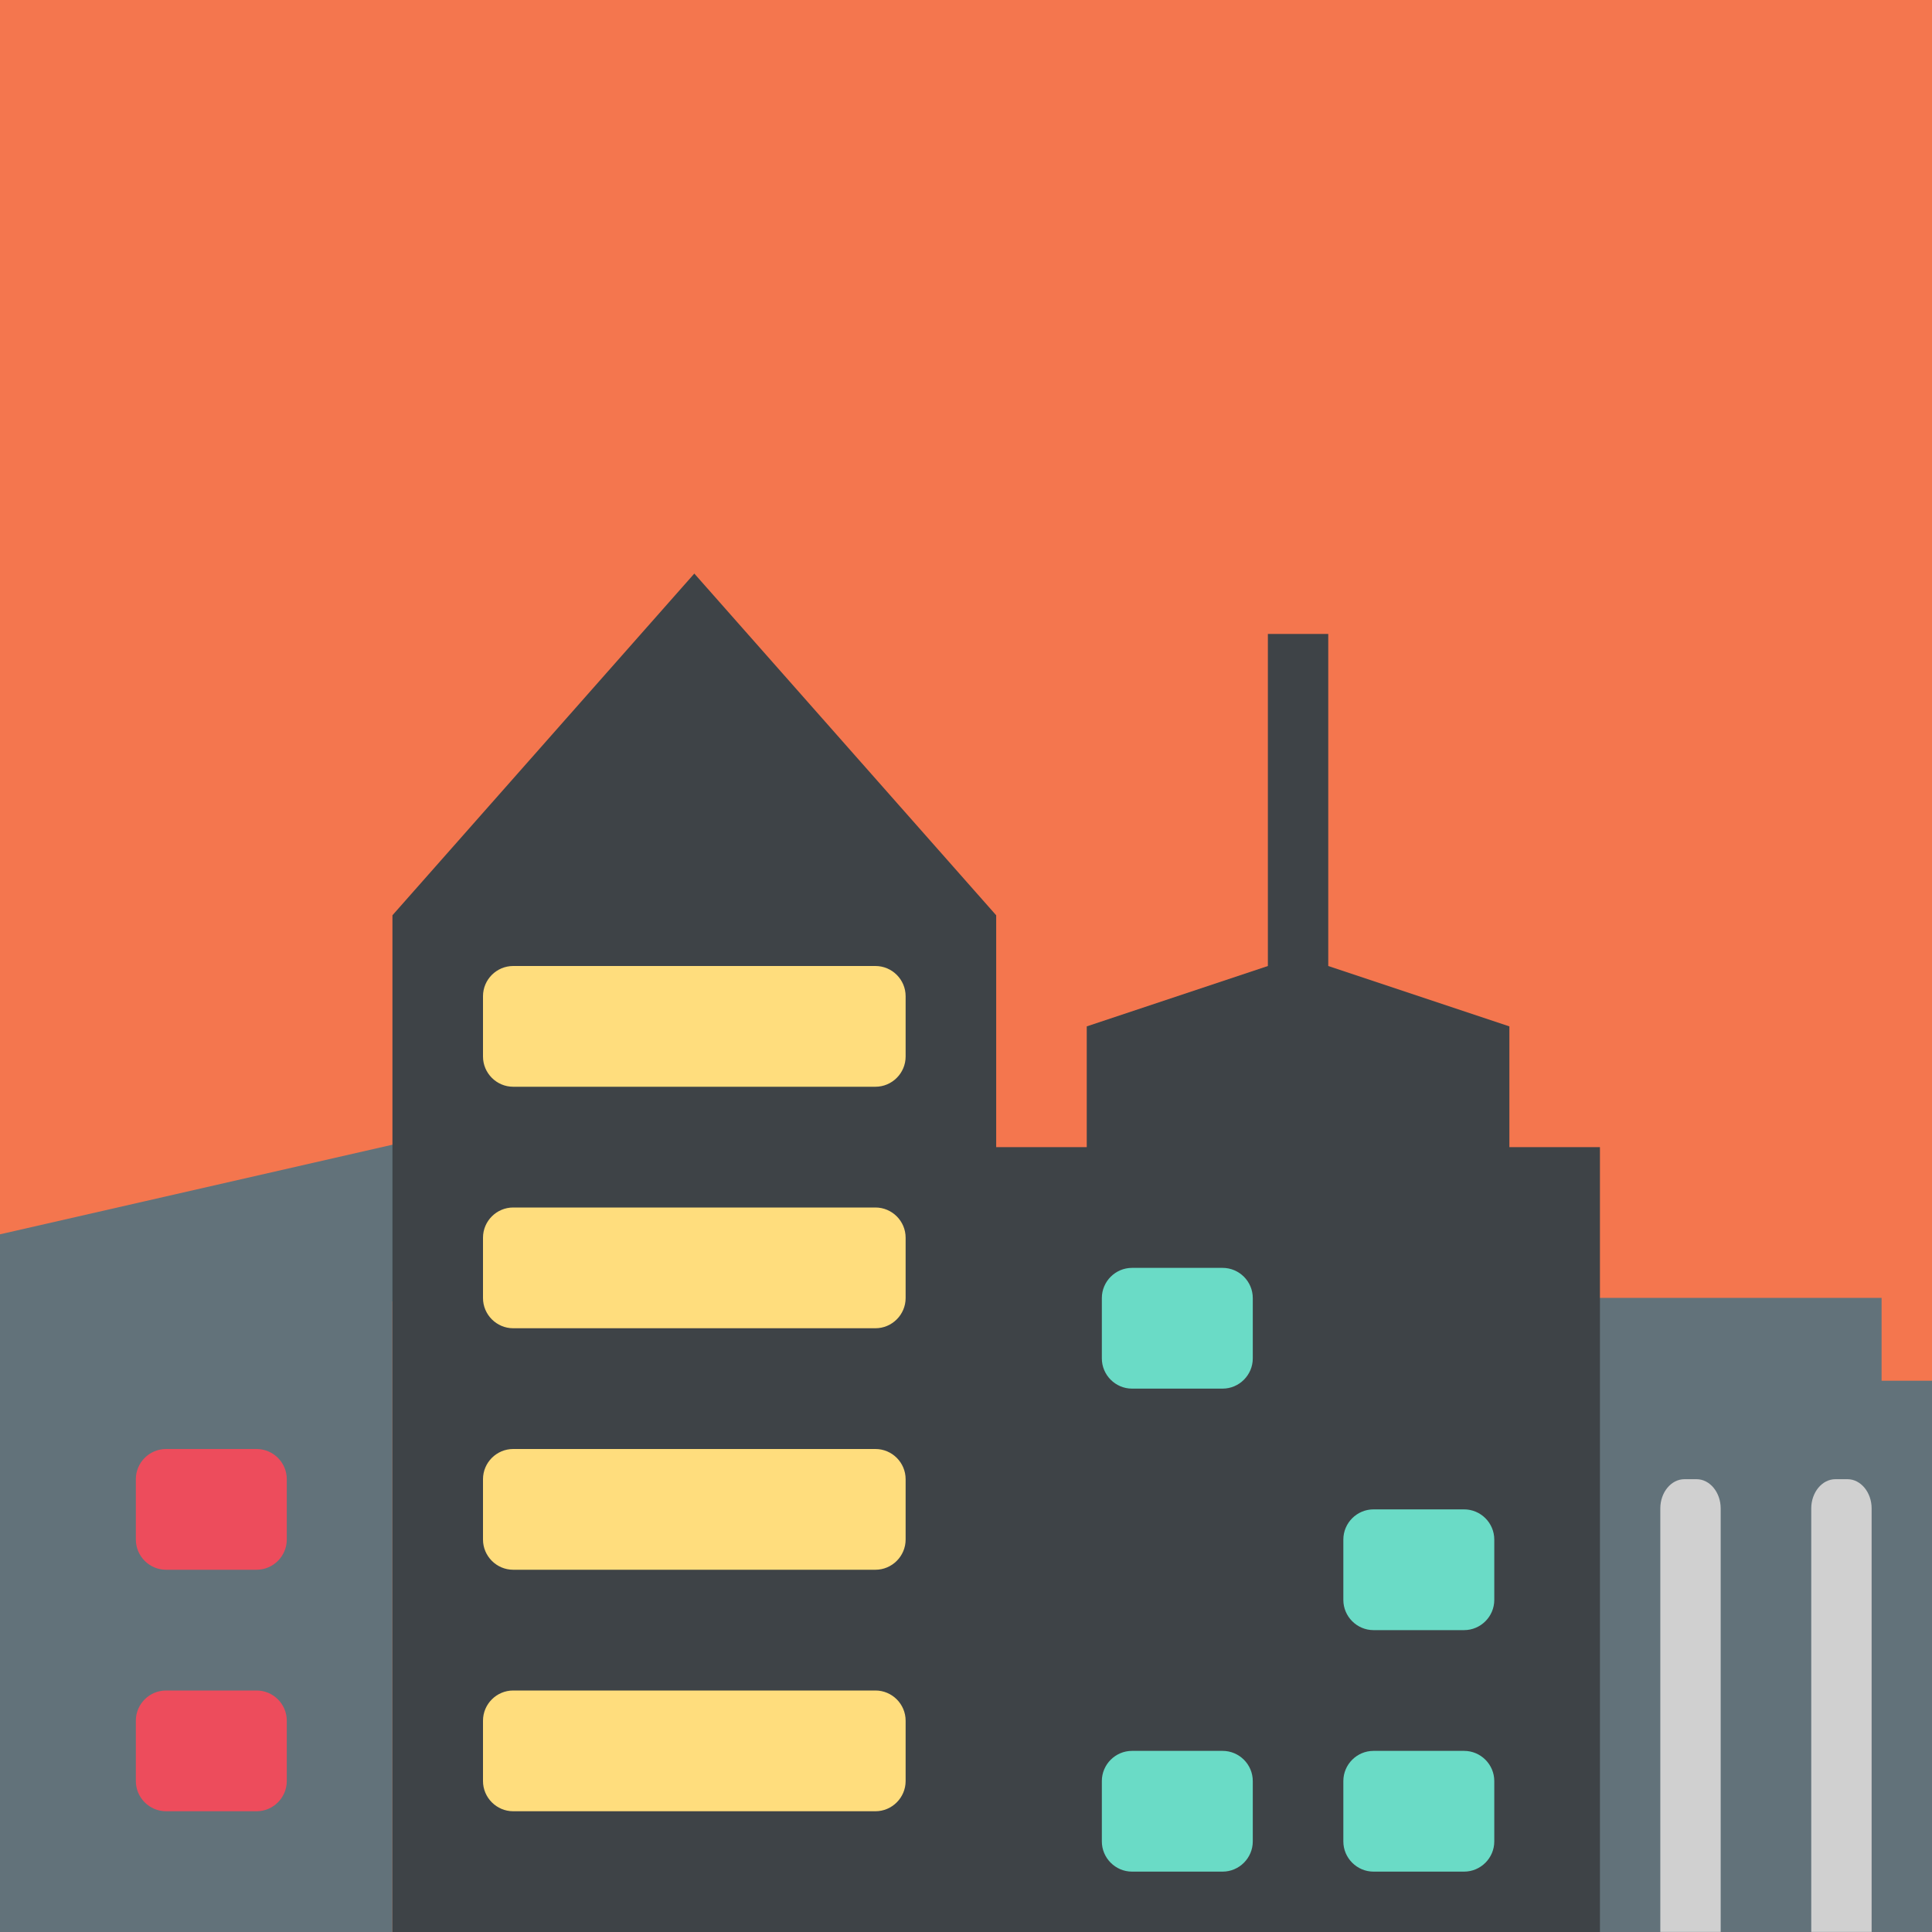 <svg xmlns="http://www.w3.org/2000/svg" viewBox="0 0 64 64" enable-background="new 0 0 64 64"><path fill="#fbbf67" d="m0 0h64v64h-64z"/><path opacity=".7" fill="#f15744" d="m0 0h64v64h-64z"/><path fill="#62727a" d="m48 45.738c3.25 0 16 0 16 0v18.262h-20v-14.262c0-2.201 1.8-4 4-4"/><g fill="#d0d0d0"><path d="m60.8 49h.4c.439 0 .8.436.8.967v14.03h-2v-14.03c0-.531.36-.967.8-.967"/><path d="m55.8 49h.4c.439 0 .8.436.8.967v14.03h-2v-14.03c0-.531.36-.967.8-.967"/></g><g fill="#62727a"><path d="m51.31 42.994h11.02v2.864h-11.02z"/><path d="m0 43.11h13.14v-5.222l-13.14 3z"/><path d="m0 43h13v21h-13z"/></g><g fill="#ed4c5c"><path d="m9.5 51c0 .549-.45 1-1 1h-3c-.55 0-1-.451-1-1v-2c0-.551.45-1 1-1h3c.55 0 1 .449 1 1v2"/><path d="m9.5 59c0 .549-.45 1-1 1h-3c-.55 0-1-.451-1-1v-2c0-.551.45-1 1-1h3c.55 0 1 .449 1 1v2"/></g><path fill="#3e4347" d="m50 38v-4l-6-2v-11h-2v11l-6 2v4h-3v-7.68l-10-11.32-10 11.32v33.68h20 20v-26z"/><g fill="#6adbc6"><path d="m41.5 45c0 .549-.45 1-1 1h-3c-.55 0-1-.451-1-1v-2c0-.551.45-1 1-1h3c.55 0 1 .449 1 1v2"/><path d="m49.5 53c0 .549-.45 1-1 1h-3c-.55 0-1-.451-1-1v-2c0-.551.45-1 1-1h3c.55 0 1 .449 1 1v2"/><path d="m41.5 61c0 .549-.45 1-1 1h-3c-.55 0-1-.451-1-1v-2c0-.551.45-1 1-1h3c.55 0 1 .449 1 1v2"/><path d="m49.5 61c0 .549-.45 1-1 1h-3c-.55 0-1-.451-1-1v-2c0-.551.45-1 1-1h3c.55 0 1 .449 1 1v2"/></g><g fill="#ffdd7d"><path d="m30 43c0 .549-.45 1-1 1h-12c-.55 0-1-.451-1-1v-2c0-.551.45-1 1-1h12c.55 0 1 .449 1 1v2"/><path d="m30 59c0 .549-.45 1-1 1h-12c-.55 0-1-.451-1-1v-2c0-.551.45-1 1-1h12c.55 0 1 .449 1 1v2"/><path d="m30 35c0 .549-.45 1-1 1h-12c-.55 0-1-.451-1-1v-2c0-.551.45-1 1-1h12c.55 0 1 .449 1 1v2"/><path d="m30 51c0 .549-.45 1-1 1h-12c-.55 0-1-.451-1-1v-2c0-.551.45-1 1-1h12c.55 0 1 .449 1 1v2"/></g></svg>
